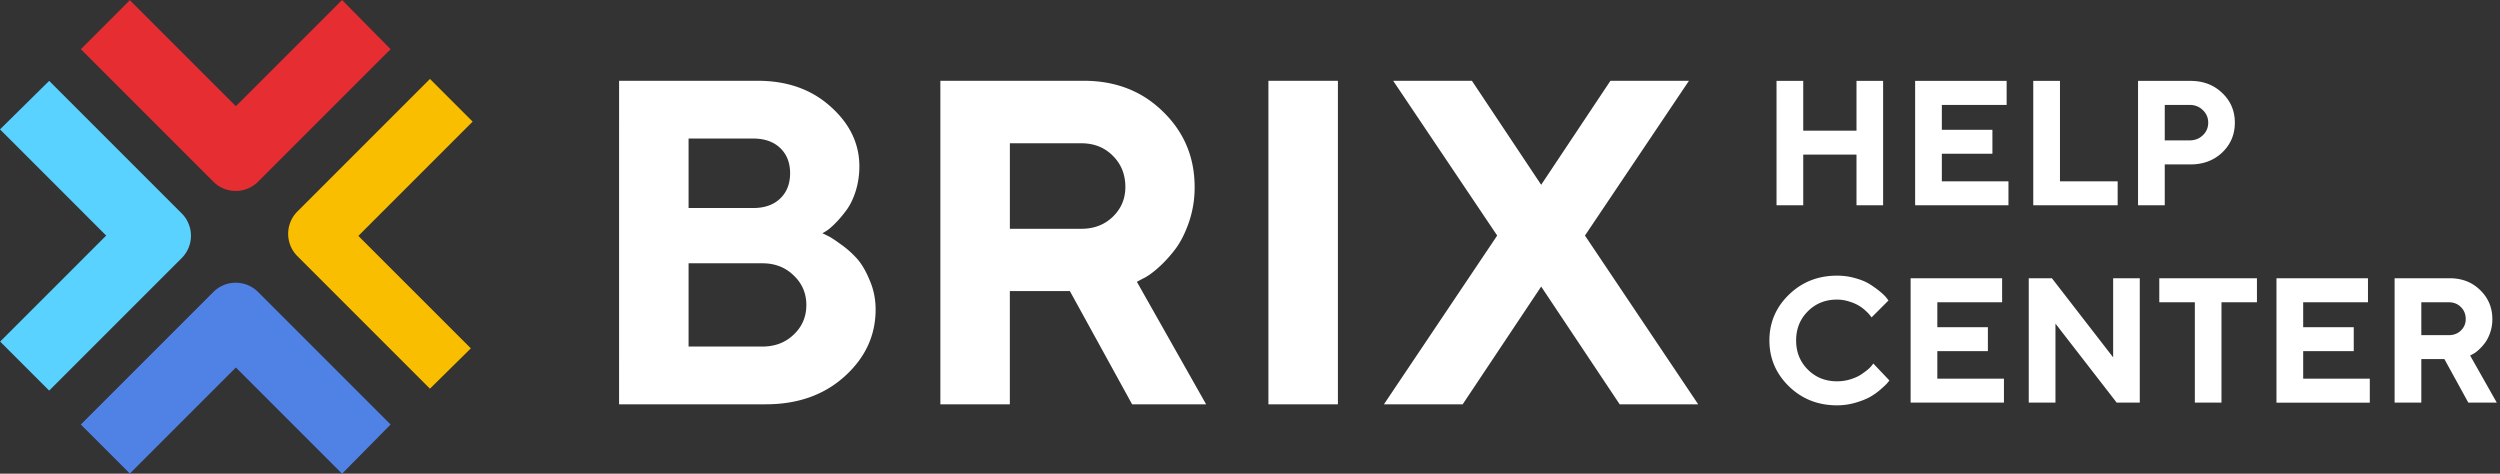 <svg xmlns="http://www.w3.org/2000/svg" width="190" height="36" fill="none"><rect width="100%" height="100%" fill="#333333" stroke="none"/><path fill="#5082E6" d="m29.684 32.263-3.672 3.722-.016.015-8.07-8.07-8.058 8.058-3.724-3.725L16.217 22.19a2.4 2.4 0 0 1 3.394 0z"/><path fill="#E62D32" d="M29.684 3.737 26.012.015 25.996 0l-8.07 8.07L9.868.012 6.144 3.737 16.217 13.81a2.4 2.4 0 0 0 3.394 0z"/><path fill="#FABE00" fill-rule="evenodd" d="m35.783 26.475-3.107 3.065-10.073-10.073a2.4 2.4 0 0 1 0-3.394L32.676 6l3.244 3.243-8.685 8.685z" clip-rule="evenodd"/><path fill="#5AD2FF" d="M3.737 6.146.016 9.818 0 9.834l8.07 8.07L.012 25.96l3.725 3.725L13.81 19.613a2.4 2.4 0 0 0 0-3.394z"/><path fill="#fff" fill-rule="evenodd" d="M47.05 30.727h11.146q3.652 0 6.002-2.126t2.349-5.076q0-1.183-.446-2.211-.429-1.047-.96-1.647a7.2 7.2 0 0 0-1.235-1.097q-.703-.514-.977-.634a5 5 0 0 0-.429-.206l.291-.172q.275-.17.686-.583.429-.428.858-1.011.428-.584.703-1.458a6.3 6.3 0 0 0 .274-1.869q0-2.588-2.195-4.544Q60.94 6.14 57.596 6.14H47.051zm10.889-4.39h-5.607V20.01h5.607q1.44 0 2.383.926.96.909.96 2.247t-.96 2.246q-.942.909-2.383.909m-5.607-15.809h4.904q1.303 0 2.058.72t.754 1.92-.755 1.921q-.753.72-2.057.72h-4.904zm19.136-4.39v24.589h5.28v-8.608h4.562l4.732 8.608h5.624l-5.263-9.31.445-.24q.463-.207 1.115-.772a9.7 9.7 0 0 0 1.269-1.355q.634-.788 1.097-2.075a8.1 8.1 0 0 0 .463-2.76q0-3.396-2.4-5.727-2.384-2.35-6.036-2.35zm13.1 5.693q.96.944.96 2.384 0 1.337-.96 2.263-.943.909-2.384.909H76.75v-6.499h5.435q1.44 0 2.384.943m11.831 18.896V6.139h5.281v24.588zm14.763 0 5.967-8.95 5.967 8.95h5.967l-8.607-12.826L128.36 6.14h-5.967l-5.264 7.904-5.264-7.904h-5.984l7.905 11.762-8.608 12.826zM143.117 15.6V6.147h-2.023v3.784h-4.048V6.147h-2.03V15.6h2.03v-3.85h4.048v3.85zm9.526-1.82h-5.063v-2.095h3.843v-1.82h-3.843V7.973h4.924V6.147h-6.954V15.6h7.093zm8.299 1.82h-6.414V6.147h2.03v7.634h4.384zm5.53-9.453h-3.981V15.6h2.03v-3.104h1.951q1.464 0 2.42-.91.956-.917.956-2.261 0-1.352-.963-2.261-.955-.917-2.413-.917m-1.951 1.826h1.886q.606 0 1.008.396.41.39.409.956 0 .567-.409.956-.402.388-1.008.388h-1.886zM139.61 20.95q.745 0 1.418.198.672.19 1.101.468.434.276.764.553.336.277.481.468l.152.198-1.285 1.286-.112-.145a2.5 2.5 0 0 0-.31-.33 3 3 0 0 0-.521-.402 3.2 3.2 0 0 0-.745-.323 3 3 0 0 0-.943-.152q-1.325 0-2.214.89-.89.89-.89 2.215t.89 2.215 2.214.89q.515 0 .983-.139.475-.144.784-.336.31-.198.547-.395a2 2 0 0 0 .343-.343l.105-.138 1.22 1.285q-.052.08-.165.21-.106.126-.481.456a5 5 0 0 1-.798.573q-.421.244-1.114.448a5 5 0 0 1-1.424.205q-2.161 0-3.651-1.444-1.484-1.45-1.484-3.487t1.484-3.48q1.49-1.444 3.651-1.444m12.69 7.831h-5.063v-2.096h3.843v-1.82h-3.843v-1.891h4.924v-1.826h-6.954V30.6h7.093zm8.299-7.633h2.024V30.6h-1.754l-4.654-6.006v6.006h-2.03v-9.453h1.76l4.654 6.012zm10.929 0h-7.422v1.826h2.703V30.6h2.023v-7.627h2.696zm3.514 7.633h5.063v1.82h-7.093v-9.453h6.954v1.826h-4.924v1.892h3.843v1.819h-3.843zm11.134-7.633h-4.186V30.6h2.03v-3.31h1.754l1.819 3.31h2.162l-2.024-3.58.172-.092a1.9 1.9 0 0 0 .428-.297 3.7 3.7 0 0 0 .488-.52q.244-.305.422-.798t.178-1.061q0-1.306-.923-2.202-.916-.903-2.32-.903m.85 2.188q.369.362.369.917 0 .513-.369.87-.363.35-.916.349h-2.09v-2.498h2.09q.553 0 .916.362" clip-rule="evenodd"/></svg>